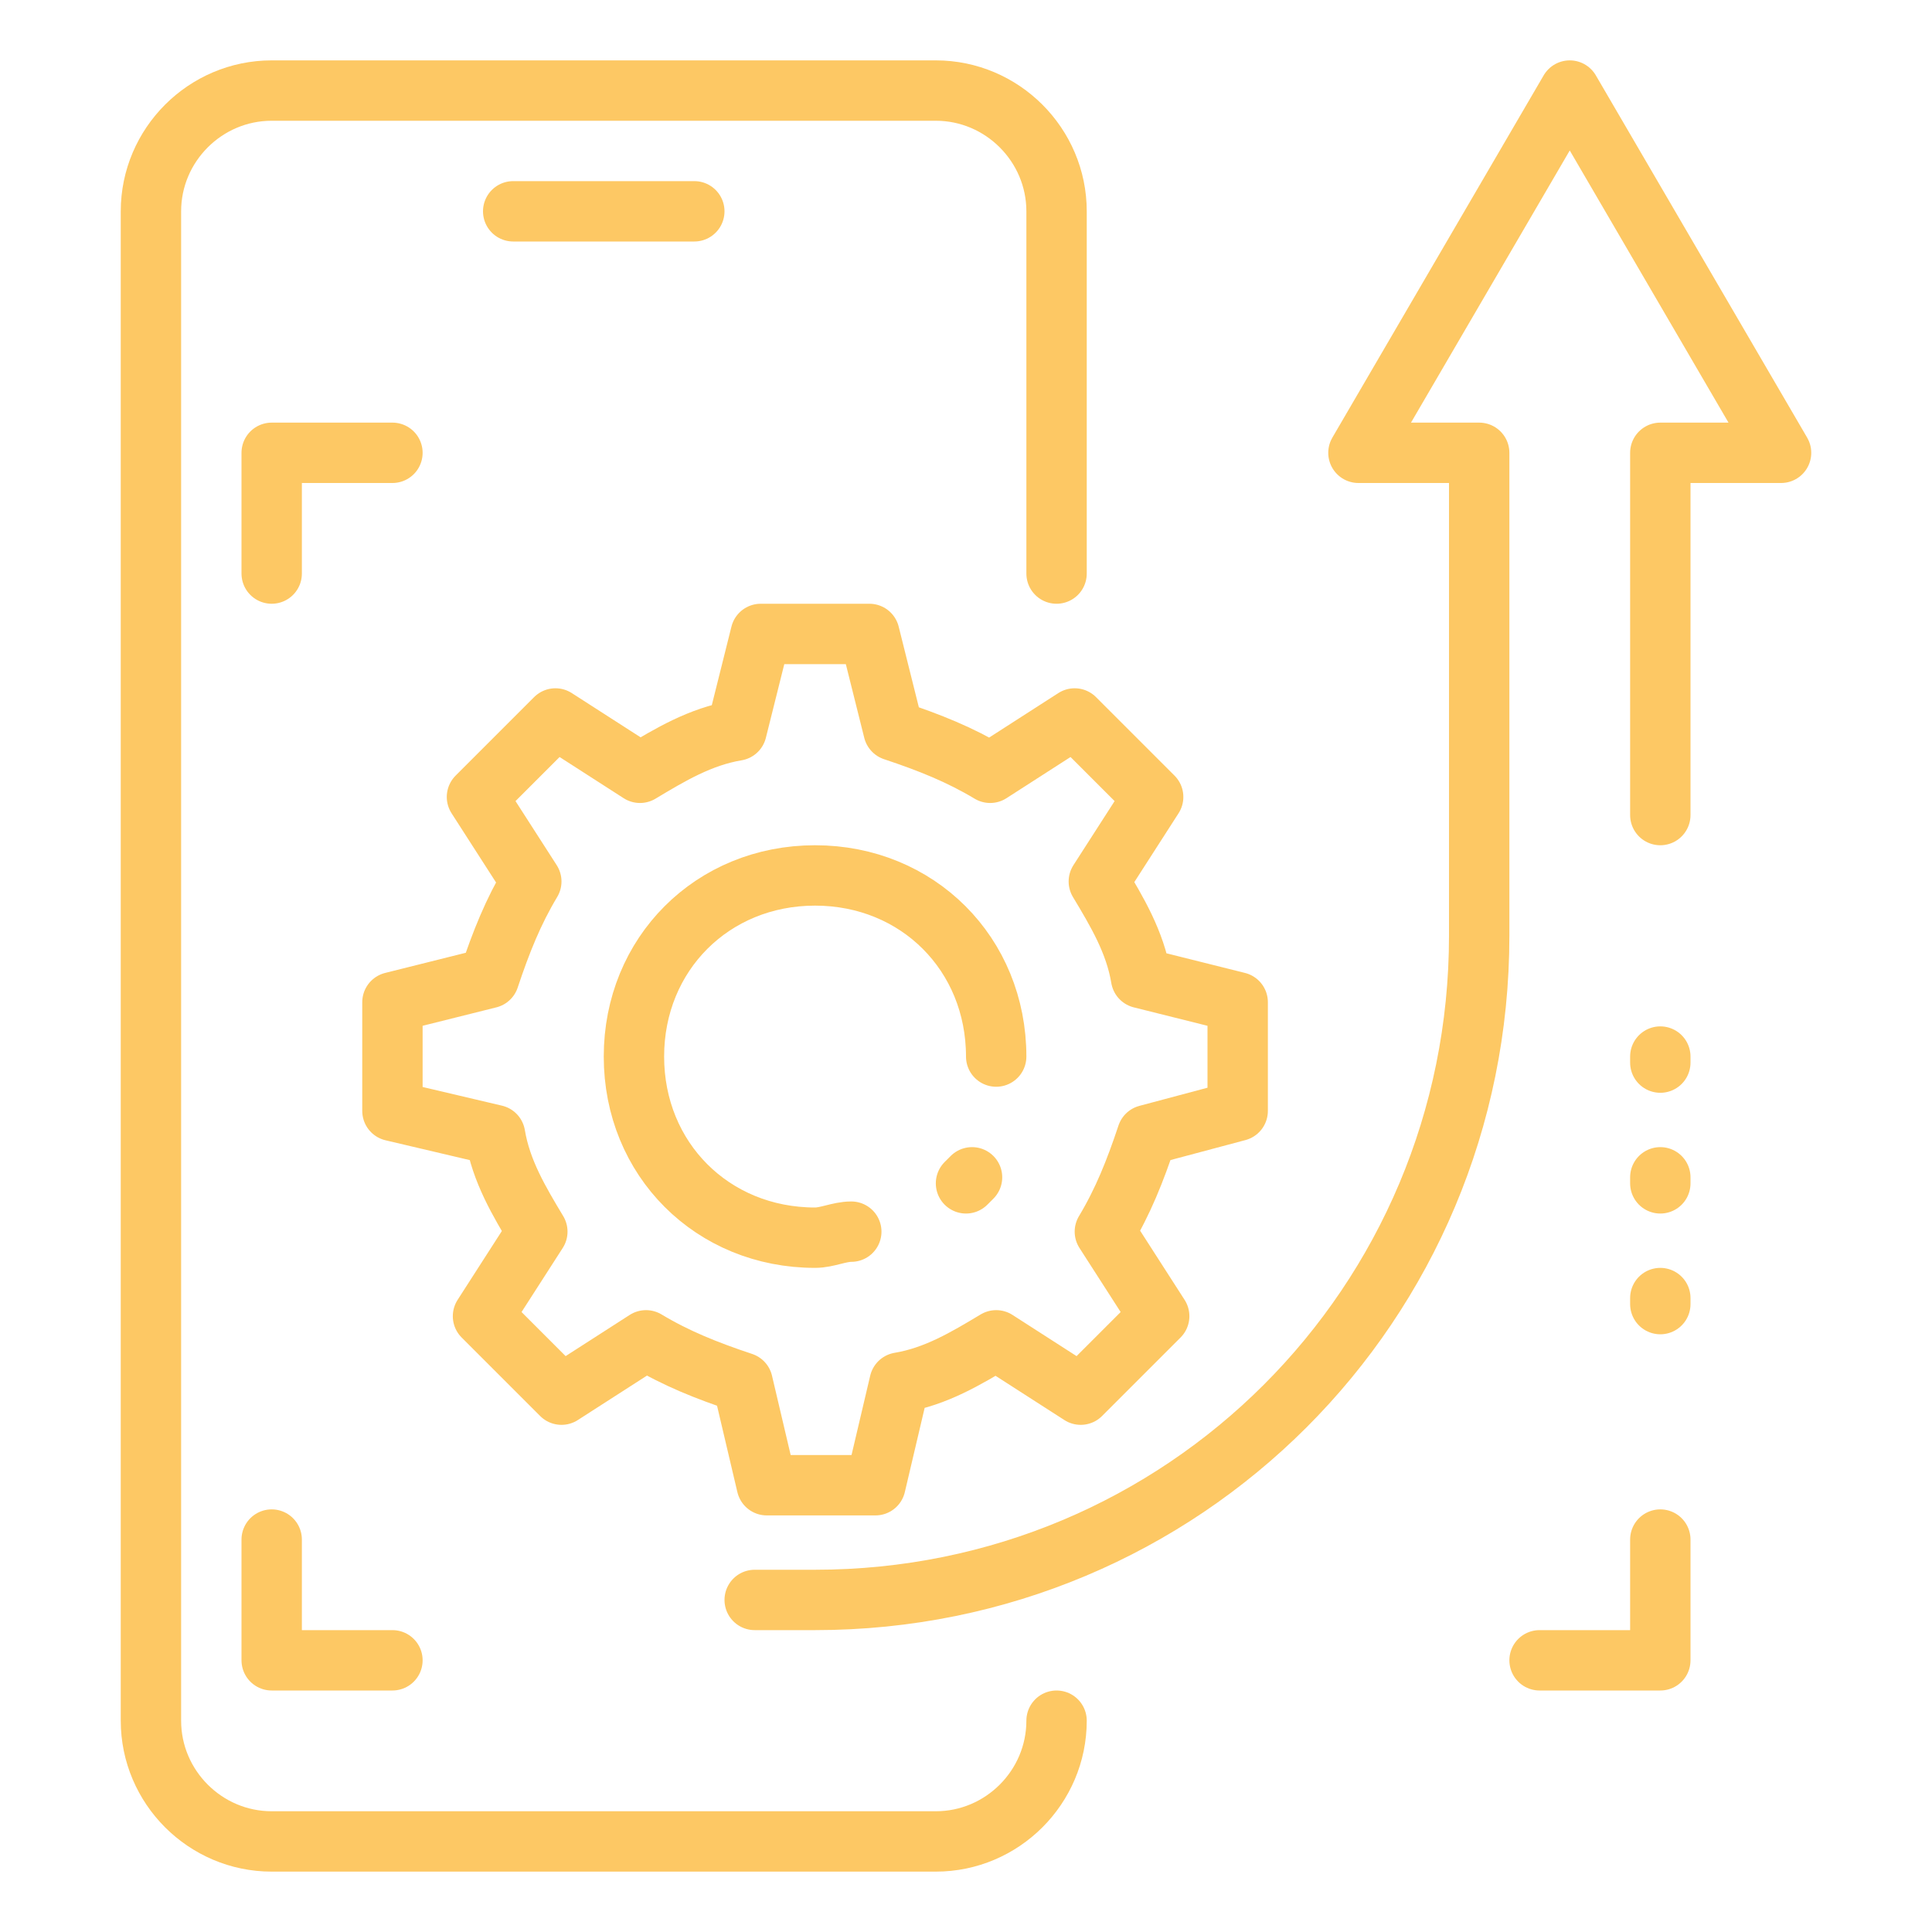 <?xml version="1.0" encoding="utf-8"?>
<!-- Generator: Adobe Illustrator 28.0.0, SVG Export Plug-In . SVG Version: 6.00 Build 0)  -->
<svg version="1.1" id="_x3C_Layer_x3E_" xmlns="http://www.w3.org/2000/svg" xmlns:xlink="http://www.w3.org/1999/xlink" x="0px"
	 y="0px" viewBox="0 0 32 32" style="enable-background:new 0 0 32 32;" xml:space="preserve">
<style type="text/css">
	.st0{fill:none;stroke:#FDC864;stroke-linecap:round;stroke-linejoin:round;stroke-miterlimit:10;}
</style>
<g id="mobile_optimization_seo_iOS_gear_cogwheel_1_">
	<g>
		<path class="st0" d="M12.5,26.5h1c6.1,0,11-4.9,11-11v-8h-2l3.5-6l3.5,6h-2v6"/>
		<path class="st0" d="M20.5,18.4v-1.8l-1.6-0.4c-0.1-0.6-0.4-1.1-0.7-1.6l0.9-1.4l-1.3-1.3l-1.4,0.9c-0.5-0.3-1-0.5-1.6-0.7
			l-0.4-1.6h-1.8l-0.4,1.6c-0.6,0.1-1.1,0.4-1.6,0.7l-1.4-0.9l-1.3,1.3l0.9,1.4c-0.3,0.5-0.5,1-0.7,1.6l-1.6,0.4v1.8l1.7,0.4
			c0.1,0.6,0.4,1.1,0.7,1.6l-0.9,1.4l1.3,1.3l1.4-0.9c0.5,0.3,1,0.5,1.6,0.7l0.4,1.7h1.8l0.4-1.7c0.6-0.1,1.1-0.4,1.6-0.7l1.4,0.9
			l1.3-1.3l-0.9-1.4c0.3-0.5,0.5-1,0.7-1.6L20.5,18.4z M14.1,20.4c-0.2,0-0.4,0.1-0.6,0.1c-1.7,0-3-1.3-3-3c0-1.7,1.3-3,3-3
			c1.7,0,3,1.3,3,3"/>
		<line class="st0" x1="16" y1="19.6" x2="16.1" y2="19.5"/>
		<path class="st0" d="M17.5,9.5v-6c0-1.1-0.9-2-2-2h-11c-1.1,0-2,0.9-2,2v25c0,1.1,0.9,2,2,2h11c1.1,0,2-0.9,2-2l0,0"/>
		<line class="st0" x1="8.5" y1="3.5" x2="11.5" y2="3.5"/>
		<g>
			<line id="XMLID_418_" class="st0" x1="27.5" y1="21.5" x2="27.5" y2="21.6"/>
			<line id="XMLID_417_" class="st0" x1="27.5" y1="19.5" x2="27.5" y2="19.6"/>
			<line id="XMLID_416_" class="st0" x1="27.5" y1="17.5" x2="27.5" y2="17.6"/>
		</g>
	</g>
	<g>
		<polyline class="st0" points="4.5,9.5 4.5,7.5 6.5,7.5 		"/>
		<polyline class="st0" points="4.5,25.5 4.5,27.5 6.5,27.5 		"/>
		<polyline class="st0" points="27.5,25.5 27.5,27.5 25.5,27.5 		"/>
	</g>
</g>
</svg>
